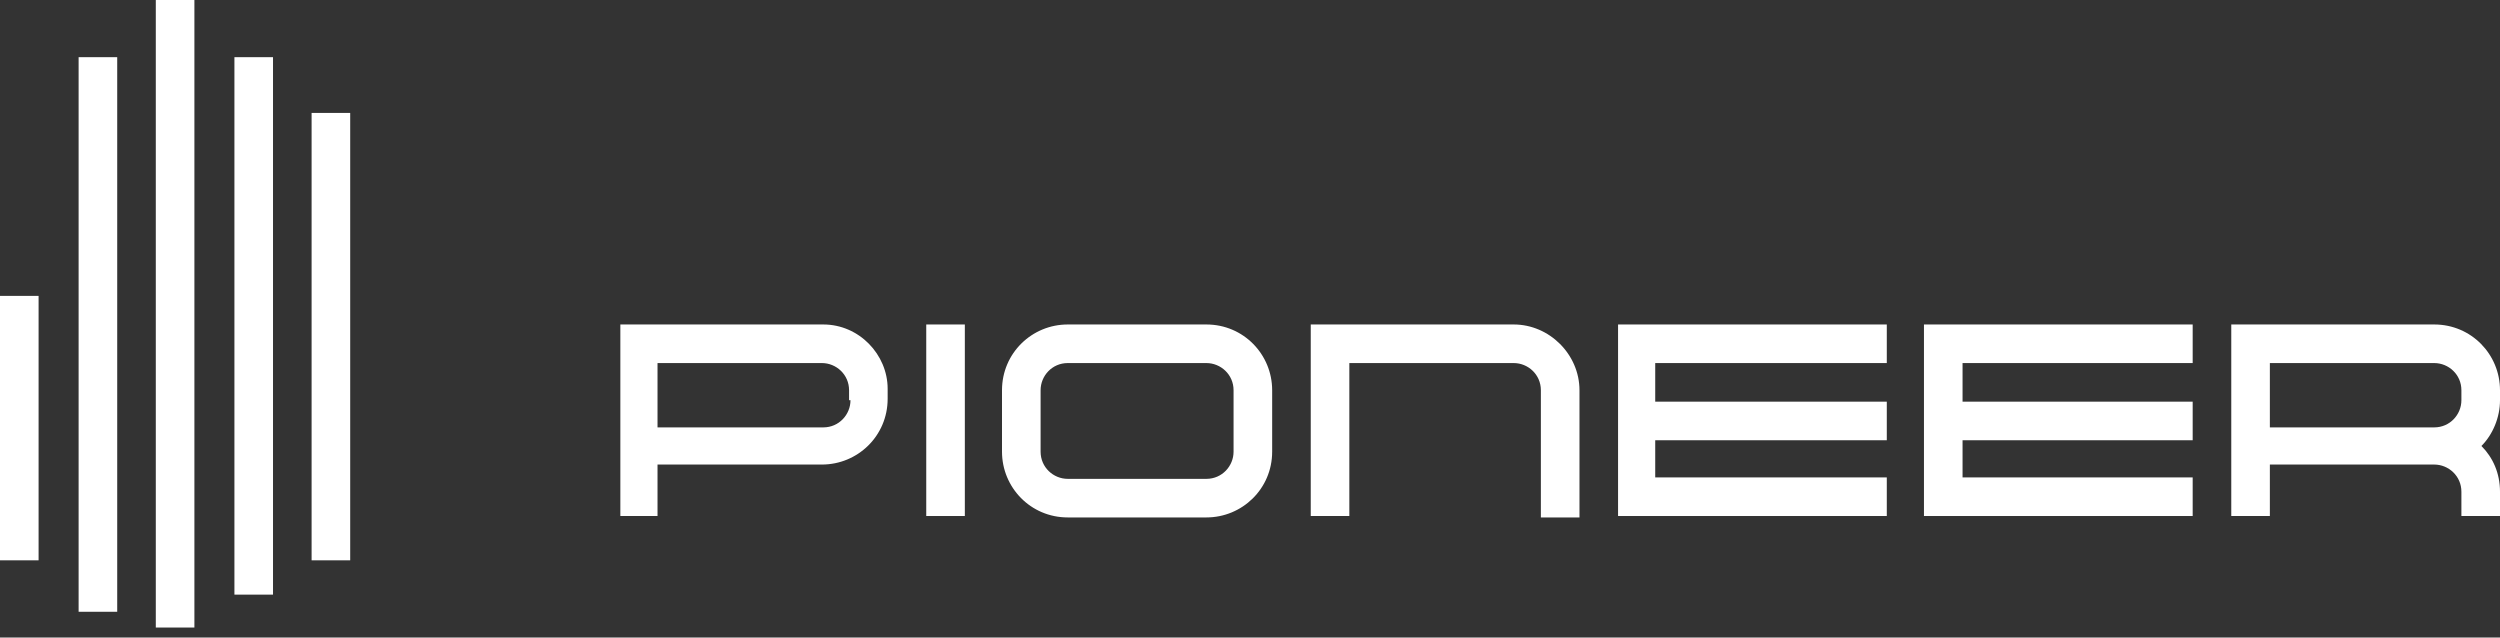 <?xml version="1.0" encoding="UTF-8"?> <svg xmlns="http://www.w3.org/2000/svg" width="200" height="51" viewBox="0 0 200 51" fill="none"><rect x="0" y="0" width="200" height="51" fill="#333333" stroke="none"/> <g clip-path="url(#clip0_1_173)"> <path d="M77.187 25.958H74.1V41.281H77.187V25.958Z" fill="white"></path> <path d="M98.685 36.135C98.685 37.279 97.77 38.308 96.512 38.308H85.42C84.277 38.308 83.248 37.393 83.248 36.135V31.218C83.248 30.074 84.162 29.045 85.42 29.045H96.512C97.656 29.045 98.685 29.96 98.685 31.218V36.135ZM96.512 25.958H85.42C82.561 25.958 80.16 28.245 80.16 31.218V36.135C80.16 38.994 82.447 41.395 85.42 41.395H96.512C99.371 41.395 101.773 39.108 101.773 36.135V31.218C101.773 28.359 99.486 25.958 96.512 25.958Z" fill="white"></path> <path d="M129.445 41.281H150.943V38.193H132.418V35.22H150.943V32.133H132.418V29.045H150.943V25.958H129.445V41.281Z" fill="white"></path> <path d="M121.098 25.958H104.86V41.281H107.947V29.045H121.098C122.241 29.045 123.27 29.96 123.27 31.218V41.395H126.358V31.218C126.358 28.359 123.956 25.958 121.098 25.958Z" fill="white"></path> <path d="M153.917 41.281H175.414V38.193H157.004V35.22H175.414V32.133H157.004V29.045H175.414V25.958H153.917V41.281Z" fill="white"></path> <path d="M68.039 32.018C68.039 33.162 67.124 34.191 65.866 34.191H52.602V29.045H65.752C66.895 29.045 67.925 29.96 67.925 31.218V32.018H68.039ZM65.866 25.958H49.628V41.281H52.602V37.164H65.752C68.611 37.164 71.012 34.877 71.012 31.904V31.104C71.012 28.359 68.725 25.958 65.866 25.958Z" fill="white"></path> <path d="M181.589 34.191V29.045H194.74C195.883 29.045 196.912 29.96 196.912 31.218V32.018C196.912 33.162 195.998 34.191 194.74 34.191H181.589ZM200 31.218C200 28.359 197.713 25.958 194.74 25.958H178.502V41.281H181.589V37.164H194.74C195.883 37.164 196.912 38.079 196.912 39.337V41.281H200V39.337C200 37.85 199.428 36.592 198.513 35.678C199.428 34.763 200 33.391 200 32.018V31.218Z" fill="white"></path> <path d="M3.087 23.671H0V44.826H3.087V23.671Z" fill="white"></path> <path d="M9.377 4.574H6.289V48.942H9.377V4.574Z" fill="white"></path> <path d="M21.841 4.574H18.754V47.57H21.841V4.574Z" fill="white"></path> <path d="M28.016 9.034H24.928V44.826H28.016V9.034Z" fill="white"></path> <path d="M15.552 0H12.464V50.2H15.552V0Z" fill="white"></path> </g> <defs> <clipPath id="clip0_1_173"> <rect width="200" height="50.2" fill="white"></rect> </clipPath> </defs> </svg> 